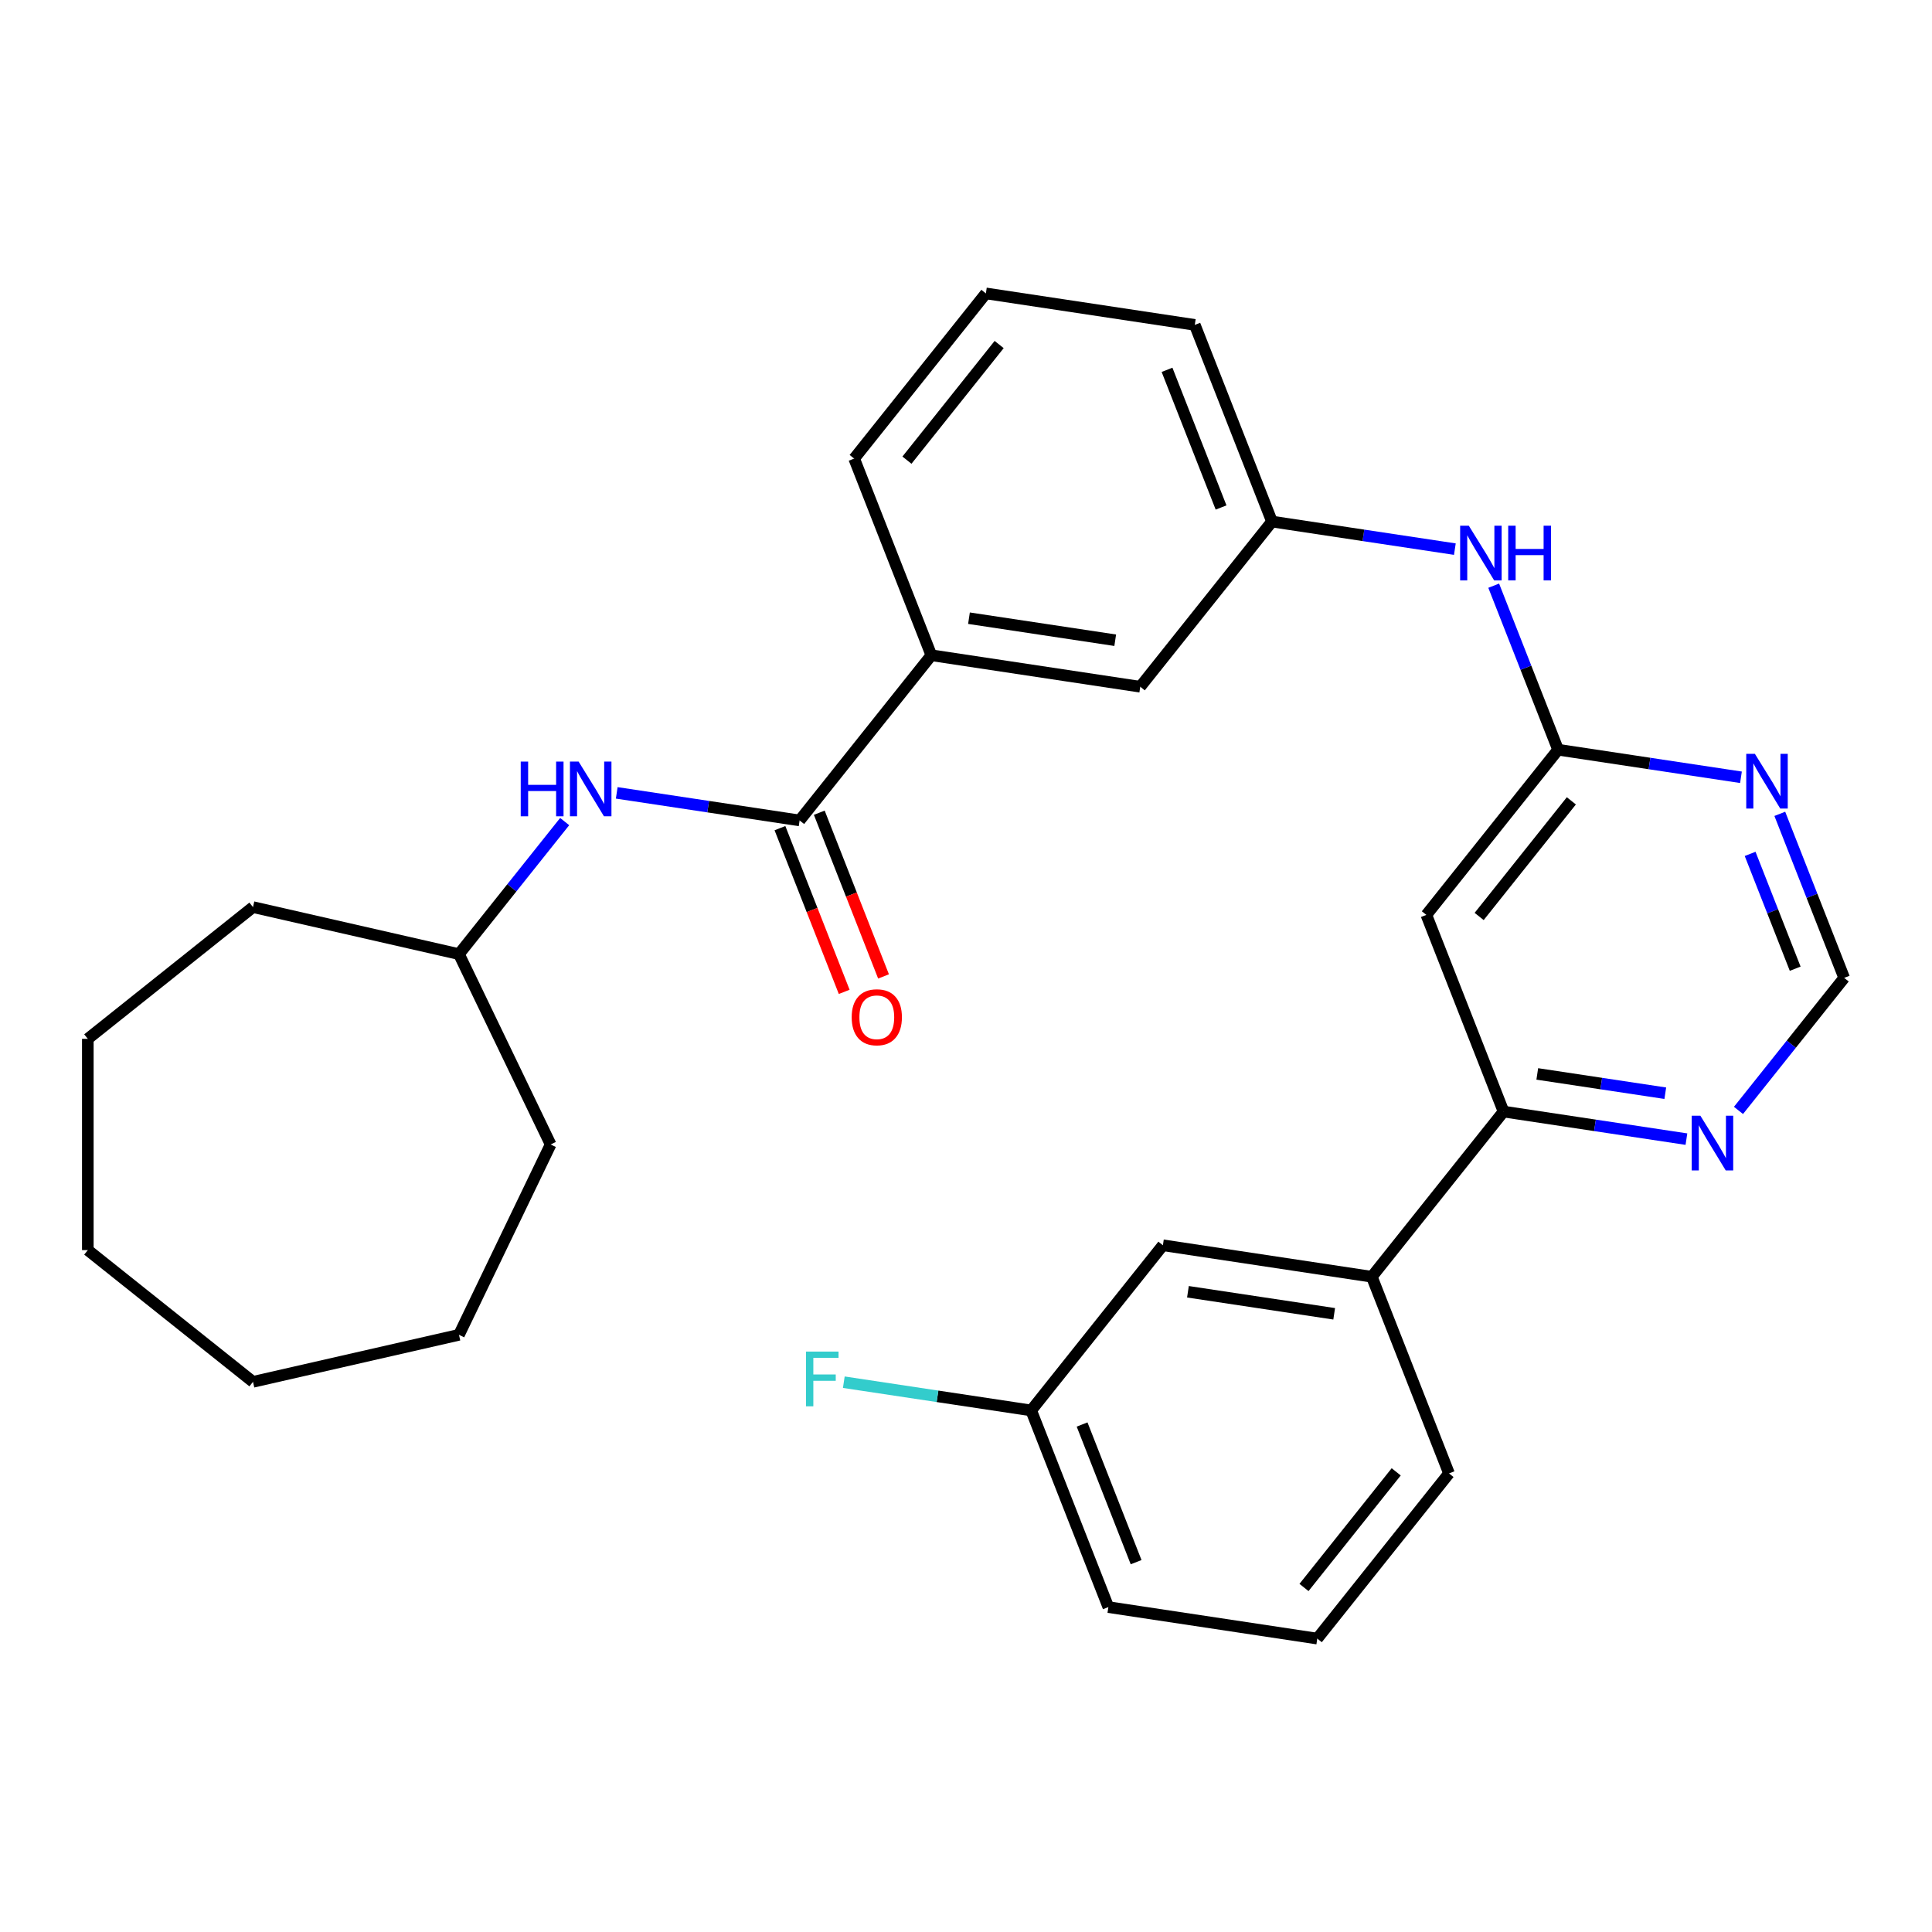 <?xml version='1.0' encoding='iso-8859-1'?>
<svg version='1.1' baseProfile='full'
              xmlns='http://www.w3.org/2000/svg'
                      xmlns:rdkit='http://www.rdkit.org/xml'
                      xmlns:xlink='http://www.w3.org/1999/xlink'
                  xml:space='preserve'
width='1000px' height='1000px' viewBox='0 0 1000 1000'>
<!-- END OF HEADER -->
<rect style='opacity:1.0;fill:#FFFFFF;stroke:none' width='1000' height='1000' x='0' y='0'> </rect>
<path class='bond-4' d='M 413.879,424.655 L 366.549,417.521' style='fill:none;fill-rule:evenodd;stroke:#000000;stroke-width:6px;stroke-linecap:butt;stroke-linejoin:miter;stroke-opacity:1' />
<path class='bond-4' d='M 366.549,417.521 L 319.22,410.387' style='fill:none;fill-rule:evenodd;stroke:#0000FF;stroke-width:6px;stroke-linecap:butt;stroke-linejoin:miter;stroke-opacity:1' />
<path class='bond-5' d='M 413.879,424.655 L 482.061,339.158' style='fill:none;fill-rule:evenodd;stroke:#000000;stroke-width:6px;stroke-linecap:butt;stroke-linejoin:miter;stroke-opacity:1' />
<path class='bond-11' d='M 403.7,428.65 L 420.329,471.021' style='fill:none;fill-rule:evenodd;stroke:#000000;stroke-width:6px;stroke-linecap:butt;stroke-linejoin:miter;stroke-opacity:1' />
<path class='bond-11' d='M 420.329,471.021 L 436.958,513.391' style='fill:none;fill-rule:evenodd;stroke:#FF0000;stroke-width:6px;stroke-linecap:butt;stroke-linejoin:miter;stroke-opacity:1' />
<path class='bond-11' d='M 424.059,420.659 L 440.688,463.03' style='fill:none;fill-rule:evenodd;stroke:#000000;stroke-width:6px;stroke-linecap:butt;stroke-linejoin:miter;stroke-opacity:1' />
<path class='bond-11' d='M 440.688,463.03 L 457.317,505.401' style='fill:none;fill-rule:evenodd;stroke:#FF0000;stroke-width:6px;stroke-linecap:butt;stroke-linejoin:miter;stroke-opacity:1' />
<path class='bond-0' d='M 806.46,388.053 L 789.8,345.602' style='fill:none;fill-rule:evenodd;stroke:#000000;stroke-width:6px;stroke-linecap:butt;stroke-linejoin:miter;stroke-opacity:1' />
<path class='bond-0' d='M 789.8,345.602 L 773.139,303.152' style='fill:none;fill-rule:evenodd;stroke:#0000FF;stroke-width:6px;stroke-linecap:butt;stroke-linejoin:miter;stroke-opacity:1' />
<path class='bond-1' d='M 806.46,388.053 L 738.279,473.55' style='fill:none;fill-rule:evenodd;stroke:#000000;stroke-width:6px;stroke-linecap:butt;stroke-linejoin:miter;stroke-opacity:1' />
<path class='bond-1' d='M 813.333,414.514 L 765.606,474.362' style='fill:none;fill-rule:evenodd;stroke:#000000;stroke-width:6px;stroke-linecap:butt;stroke-linejoin:miter;stroke-opacity:1' />
<path class='bond-2' d='M 806.46,388.053 L 853.79,395.187' style='fill:none;fill-rule:evenodd;stroke:#000000;stroke-width:6px;stroke-linecap:butt;stroke-linejoin:miter;stroke-opacity:1' />
<path class='bond-2' d='M 853.79,395.187 L 901.12,402.321' style='fill:none;fill-rule:evenodd;stroke:#0000FF;stroke-width:6px;stroke-linecap:butt;stroke-linejoin:miter;stroke-opacity:1' />
<path class='bond-3' d='M 738.279,473.55 L 778.231,575.345' style='fill:none;fill-rule:evenodd;stroke:#000000;stroke-width:6px;stroke-linecap:butt;stroke-linejoin:miter;stroke-opacity:1' />
<path class='bond-9' d='M 921.224,421.245 L 937.885,463.696' style='fill:none;fill-rule:evenodd;stroke:#0000FF;stroke-width:6px;stroke-linecap:butt;stroke-linejoin:miter;stroke-opacity:1' />
<path class='bond-9' d='M 937.885,463.696 L 954.545,506.147' style='fill:none;fill-rule:evenodd;stroke:#000000;stroke-width:6px;stroke-linecap:butt;stroke-linejoin:miter;stroke-opacity:1' />
<path class='bond-9' d='M 905.863,441.971 L 917.526,471.687' style='fill:none;fill-rule:evenodd;stroke:#0000FF;stroke-width:6px;stroke-linecap:butt;stroke-linejoin:miter;stroke-opacity:1' />
<path class='bond-9' d='M 917.526,471.687 L 929.188,501.402' style='fill:none;fill-rule:evenodd;stroke:#000000;stroke-width:6px;stroke-linecap:butt;stroke-linejoin:miter;stroke-opacity:1' />
<path class='bond-7' d='M 778.231,575.345 L 710.049,660.842' style='fill:none;fill-rule:evenodd;stroke:#000000;stroke-width:6px;stroke-linecap:butt;stroke-linejoin:miter;stroke-opacity:1' />
<path class='bond-31' d='M 778.231,575.345 L 825.56,582.479' style='fill:none;fill-rule:evenodd;stroke:#000000;stroke-width:6px;stroke-linecap:butt;stroke-linejoin:miter;stroke-opacity:1' />
<path class='bond-31' d='M 825.56,582.479 L 872.89,589.613' style='fill:none;fill-rule:evenodd;stroke:#0000FF;stroke-width:6px;stroke-linecap:butt;stroke-linejoin:miter;stroke-opacity:1' />
<path class='bond-31' d='M 795.689,555.859 L 828.82,560.853' style='fill:none;fill-rule:evenodd;stroke:#000000;stroke-width:6px;stroke-linecap:butt;stroke-linejoin:miter;stroke-opacity:1' />
<path class='bond-31' d='M 828.82,560.853 L 861.951,565.846' style='fill:none;fill-rule:evenodd;stroke:#0000FF;stroke-width:6px;stroke-linecap:butt;stroke-linejoin:miter;stroke-opacity:1' />
<path class='bond-15' d='M 292.273,425.25 L 264.919,459.552' style='fill:none;fill-rule:evenodd;stroke:#0000FF;stroke-width:6px;stroke-linecap:butt;stroke-linejoin:miter;stroke-opacity:1' />
<path class='bond-15' d='M 264.919,459.552 L 237.564,493.853' style='fill:none;fill-rule:evenodd;stroke:#000000;stroke-width:6px;stroke-linecap:butt;stroke-linejoin:miter;stroke-opacity:1' />
<path class='bond-10' d='M 482.061,339.158 L 590.194,355.456' style='fill:none;fill-rule:evenodd;stroke:#000000;stroke-width:6px;stroke-linecap:butt;stroke-linejoin:miter;stroke-opacity:1' />
<path class='bond-10' d='M 501.54,319.976 L 577.234,331.385' style='fill:none;fill-rule:evenodd;stroke:#000000;stroke-width:6px;stroke-linecap:butt;stroke-linejoin:miter;stroke-opacity:1' />
<path class='bond-17' d='M 482.061,339.158 L 442.109,237.362' style='fill:none;fill-rule:evenodd;stroke:#000000;stroke-width:6px;stroke-linecap:butt;stroke-linejoin:miter;stroke-opacity:1' />
<path class='bond-6' d='M 899.836,574.75 L 927.191,540.448' style='fill:none;fill-rule:evenodd;stroke:#0000FF;stroke-width:6px;stroke-linecap:butt;stroke-linejoin:miter;stroke-opacity:1' />
<path class='bond-6' d='M 927.191,540.448 L 954.545,506.147' style='fill:none;fill-rule:evenodd;stroke:#000000;stroke-width:6px;stroke-linecap:butt;stroke-linejoin:miter;stroke-opacity:1' />
<path class='bond-13' d='M 710.049,660.842 L 601.916,644.544' style='fill:none;fill-rule:evenodd;stroke:#000000;stroke-width:6px;stroke-linecap:butt;stroke-linejoin:miter;stroke-opacity:1' />
<path class='bond-13' d='M 690.569,680.024 L 614.876,668.615' style='fill:none;fill-rule:evenodd;stroke:#000000;stroke-width:6px;stroke-linecap:butt;stroke-linejoin:miter;stroke-opacity:1' />
<path class='bond-18' d='M 710.049,660.842 L 750.001,762.638' style='fill:none;fill-rule:evenodd;stroke:#000000;stroke-width:6px;stroke-linecap:butt;stroke-linejoin:miter;stroke-opacity:1' />
<path class='bond-8' d='M 753.035,284.227 L 705.705,277.093' style='fill:none;fill-rule:evenodd;stroke:#0000FF;stroke-width:6px;stroke-linecap:butt;stroke-linejoin:miter;stroke-opacity:1' />
<path class='bond-8' d='M 705.705,277.093 L 658.375,269.959' style='fill:none;fill-rule:evenodd;stroke:#000000;stroke-width:6px;stroke-linecap:butt;stroke-linejoin:miter;stroke-opacity:1' />
<path class='bond-12' d='M 590.194,355.456 L 658.375,269.959' style='fill:none;fill-rule:evenodd;stroke:#000000;stroke-width:6px;stroke-linecap:butt;stroke-linejoin:miter;stroke-opacity:1' />
<path class='bond-29' d='M 658.375,269.959 L 618.424,168.164' style='fill:none;fill-rule:evenodd;stroke:#000000;stroke-width:6px;stroke-linecap:butt;stroke-linejoin:miter;stroke-opacity:1' />
<path class='bond-29' d='M 632.024,262.68 L 604.057,191.424' style='fill:none;fill-rule:evenodd;stroke:#000000;stroke-width:6px;stroke-linecap:butt;stroke-linejoin:miter;stroke-opacity:1' />
<path class='bond-14' d='M 601.916,644.544 L 533.734,730.041' style='fill:none;fill-rule:evenodd;stroke:#000000;stroke-width:6px;stroke-linecap:butt;stroke-linejoin:miter;stroke-opacity:1' />
<path class='bond-16' d='M 533.734,730.041 L 485.245,722.732' style='fill:none;fill-rule:evenodd;stroke:#000000;stroke-width:6px;stroke-linecap:butt;stroke-linejoin:miter;stroke-opacity:1' />
<path class='bond-16' d='M 485.245,722.732 L 436.755,715.423' style='fill:none;fill-rule:evenodd;stroke:#33CCCC;stroke-width:6px;stroke-linecap:butt;stroke-linejoin:miter;stroke-opacity:1' />
<path class='bond-32' d='M 533.734,730.041 L 573.686,831.836' style='fill:none;fill-rule:evenodd;stroke:#000000;stroke-width:6px;stroke-linecap:butt;stroke-linejoin:miter;stroke-opacity:1' />
<path class='bond-32' d='M 560.086,737.32 L 588.052,808.576' style='fill:none;fill-rule:evenodd;stroke:#000000;stroke-width:6px;stroke-linecap:butt;stroke-linejoin:miter;stroke-opacity:1' />
<path class='bond-23' d='M 237.564,493.853 L 285.012,592.378' style='fill:none;fill-rule:evenodd;stroke:#000000;stroke-width:6px;stroke-linecap:butt;stroke-linejoin:miter;stroke-opacity:1' />
<path class='bond-24' d='M 237.564,493.853 L 130.951,469.519' style='fill:none;fill-rule:evenodd;stroke:#000000;stroke-width:6px;stroke-linecap:butt;stroke-linejoin:miter;stroke-opacity:1' />
<path class='bond-19' d='M 442.109,237.362 L 510.29,151.865' style='fill:none;fill-rule:evenodd;stroke:#000000;stroke-width:6px;stroke-linecap:butt;stroke-linejoin:miter;stroke-opacity:1' />
<path class='bond-19' d='M 469.436,238.174 L 517.163,178.326' style='fill:none;fill-rule:evenodd;stroke:#000000;stroke-width:6px;stroke-linecap:butt;stroke-linejoin:miter;stroke-opacity:1' />
<path class='bond-20' d='M 750.001,762.638 L 681.819,848.135' style='fill:none;fill-rule:evenodd;stroke:#000000;stroke-width:6px;stroke-linecap:butt;stroke-linejoin:miter;stroke-opacity:1' />
<path class='bond-20' d='M 722.674,761.826 L 674.947,821.674' style='fill:none;fill-rule:evenodd;stroke:#000000;stroke-width:6px;stroke-linecap:butt;stroke-linejoin:miter;stroke-opacity:1' />
<path class='bond-21' d='M 510.29,151.865 L 618.424,168.164' style='fill:none;fill-rule:evenodd;stroke:#000000;stroke-width:6px;stroke-linecap:butt;stroke-linejoin:miter;stroke-opacity:1' />
<path class='bond-22' d='M 681.819,848.135 L 573.686,831.836' style='fill:none;fill-rule:evenodd;stroke:#000000;stroke-width:6px;stroke-linecap:butt;stroke-linejoin:miter;stroke-opacity:1' />
<path class='bond-25' d='M 285.012,592.378 L 237.564,690.903' style='fill:none;fill-rule:evenodd;stroke:#000000;stroke-width:6px;stroke-linecap:butt;stroke-linejoin:miter;stroke-opacity:1' />
<path class='bond-26' d='M 130.951,469.519 L 45.455,537.701' style='fill:none;fill-rule:evenodd;stroke:#000000;stroke-width:6px;stroke-linecap:butt;stroke-linejoin:miter;stroke-opacity:1' />
<path class='bond-27' d='M 237.564,690.903 L 130.951,715.237' style='fill:none;fill-rule:evenodd;stroke:#000000;stroke-width:6px;stroke-linecap:butt;stroke-linejoin:miter;stroke-opacity:1' />
<path class='bond-28' d='M 45.455,537.701 L 45.455,647.056' style='fill:none;fill-rule:evenodd;stroke:#000000;stroke-width:6px;stroke-linecap:butt;stroke-linejoin:miter;stroke-opacity:1' />
<path class='bond-30' d='M 130.951,715.237 L 45.455,647.056' style='fill:none;fill-rule:evenodd;stroke:#000000;stroke-width:6px;stroke-linecap:butt;stroke-linejoin:miter;stroke-opacity:1' />
<path  class='atom-3' d='M 908.334 390.192
L 917.614 405.192
Q 918.534 406.672, 920.014 409.352
Q 921.494 412.032, 921.574 412.192
L 921.574 390.192
L 925.334 390.192
L 925.334 418.512
L 921.454 418.512
L 911.494 402.112
Q 910.334 400.192, 909.094 397.992
Q 907.894 395.792, 907.534 395.112
L 907.534 418.512
L 903.854 418.512
L 903.854 390.192
L 908.334 390.192
' fill='#0000FF'/>
<path  class='atom-5' d='M 269.526 394.196
L 273.366 394.196
L 273.366 406.236
L 287.846 406.236
L 287.846 394.196
L 291.686 394.196
L 291.686 422.516
L 287.846 422.516
L 287.846 409.436
L 273.366 409.436
L 273.366 422.516
L 269.526 422.516
L 269.526 394.196
' fill='#0000FF'/>
<path  class='atom-5' d='M 299.486 394.196
L 308.766 409.196
Q 309.686 410.676, 311.166 413.356
Q 312.646 416.036, 312.726 416.196
L 312.726 394.196
L 316.486 394.196
L 316.486 422.516
L 312.606 422.516
L 302.646 406.116
Q 301.486 404.196, 300.246 401.996
Q 299.046 399.796, 298.686 399.116
L 298.686 422.516
L 295.006 422.516
L 295.006 394.196
L 299.486 394.196
' fill='#0000FF'/>
<path  class='atom-7' d='M 880.104 577.484
L 889.384 592.484
Q 890.304 593.964, 891.784 596.644
Q 893.264 599.324, 893.344 599.484
L 893.344 577.484
L 897.104 577.484
L 897.104 605.804
L 893.224 605.804
L 883.264 589.404
Q 882.104 587.484, 880.864 585.284
Q 879.664 583.084, 879.304 582.404
L 879.304 605.804
L 875.624 605.804
L 875.624 577.484
L 880.104 577.484
' fill='#0000FF'/>
<path  class='atom-9' d='M 760.249 272.098
L 769.529 287.098
Q 770.449 288.578, 771.929 291.258
Q 773.409 293.938, 773.489 294.098
L 773.489 272.098
L 777.249 272.098
L 777.249 300.418
L 773.369 300.418
L 763.409 284.018
Q 762.249 282.098, 761.009 279.898
Q 759.809 277.698, 759.449 277.018
L 759.449 300.418
L 755.769 300.418
L 755.769 272.098
L 760.249 272.098
' fill='#0000FF'/>
<path  class='atom-9' d='M 780.649 272.098
L 784.489 272.098
L 784.489 284.138
L 798.969 284.138
L 798.969 272.098
L 802.809 272.098
L 802.809 300.418
L 798.969 300.418
L 798.969 287.338
L 784.489 287.338
L 784.489 300.418
L 780.649 300.418
L 780.649 272.098
' fill='#0000FF'/>
<path  class='atom-12' d='M 440.831 526.53
Q 440.831 519.73, 444.191 515.93
Q 447.551 512.13, 453.831 512.13
Q 460.111 512.13, 463.471 515.93
Q 466.831 519.73, 466.831 526.53
Q 466.831 533.41, 463.431 537.33
Q 460.031 541.21, 453.831 541.21
Q 447.591 541.21, 444.191 537.33
Q 440.831 533.45, 440.831 526.53
M 453.831 538.01
Q 458.151 538.01, 460.471 535.13
Q 462.831 532.21, 462.831 526.53
Q 462.831 520.97, 460.471 518.17
Q 458.151 515.33, 453.831 515.33
Q 449.511 515.33, 447.151 518.13
Q 444.831 520.93, 444.831 526.53
Q 444.831 532.25, 447.151 535.13
Q 449.511 538.01, 453.831 538.01
' fill='#FF0000'/>
<path  class='atom-17' d='M 417.181 699.582
L 434.021 699.582
L 434.021 702.822
L 420.981 702.822
L 420.981 711.422
L 432.581 711.422
L 432.581 714.702
L 420.981 714.702
L 420.981 727.902
L 417.181 727.902
L 417.181 699.582
' fill='#33CCCC'/>
</svg>
